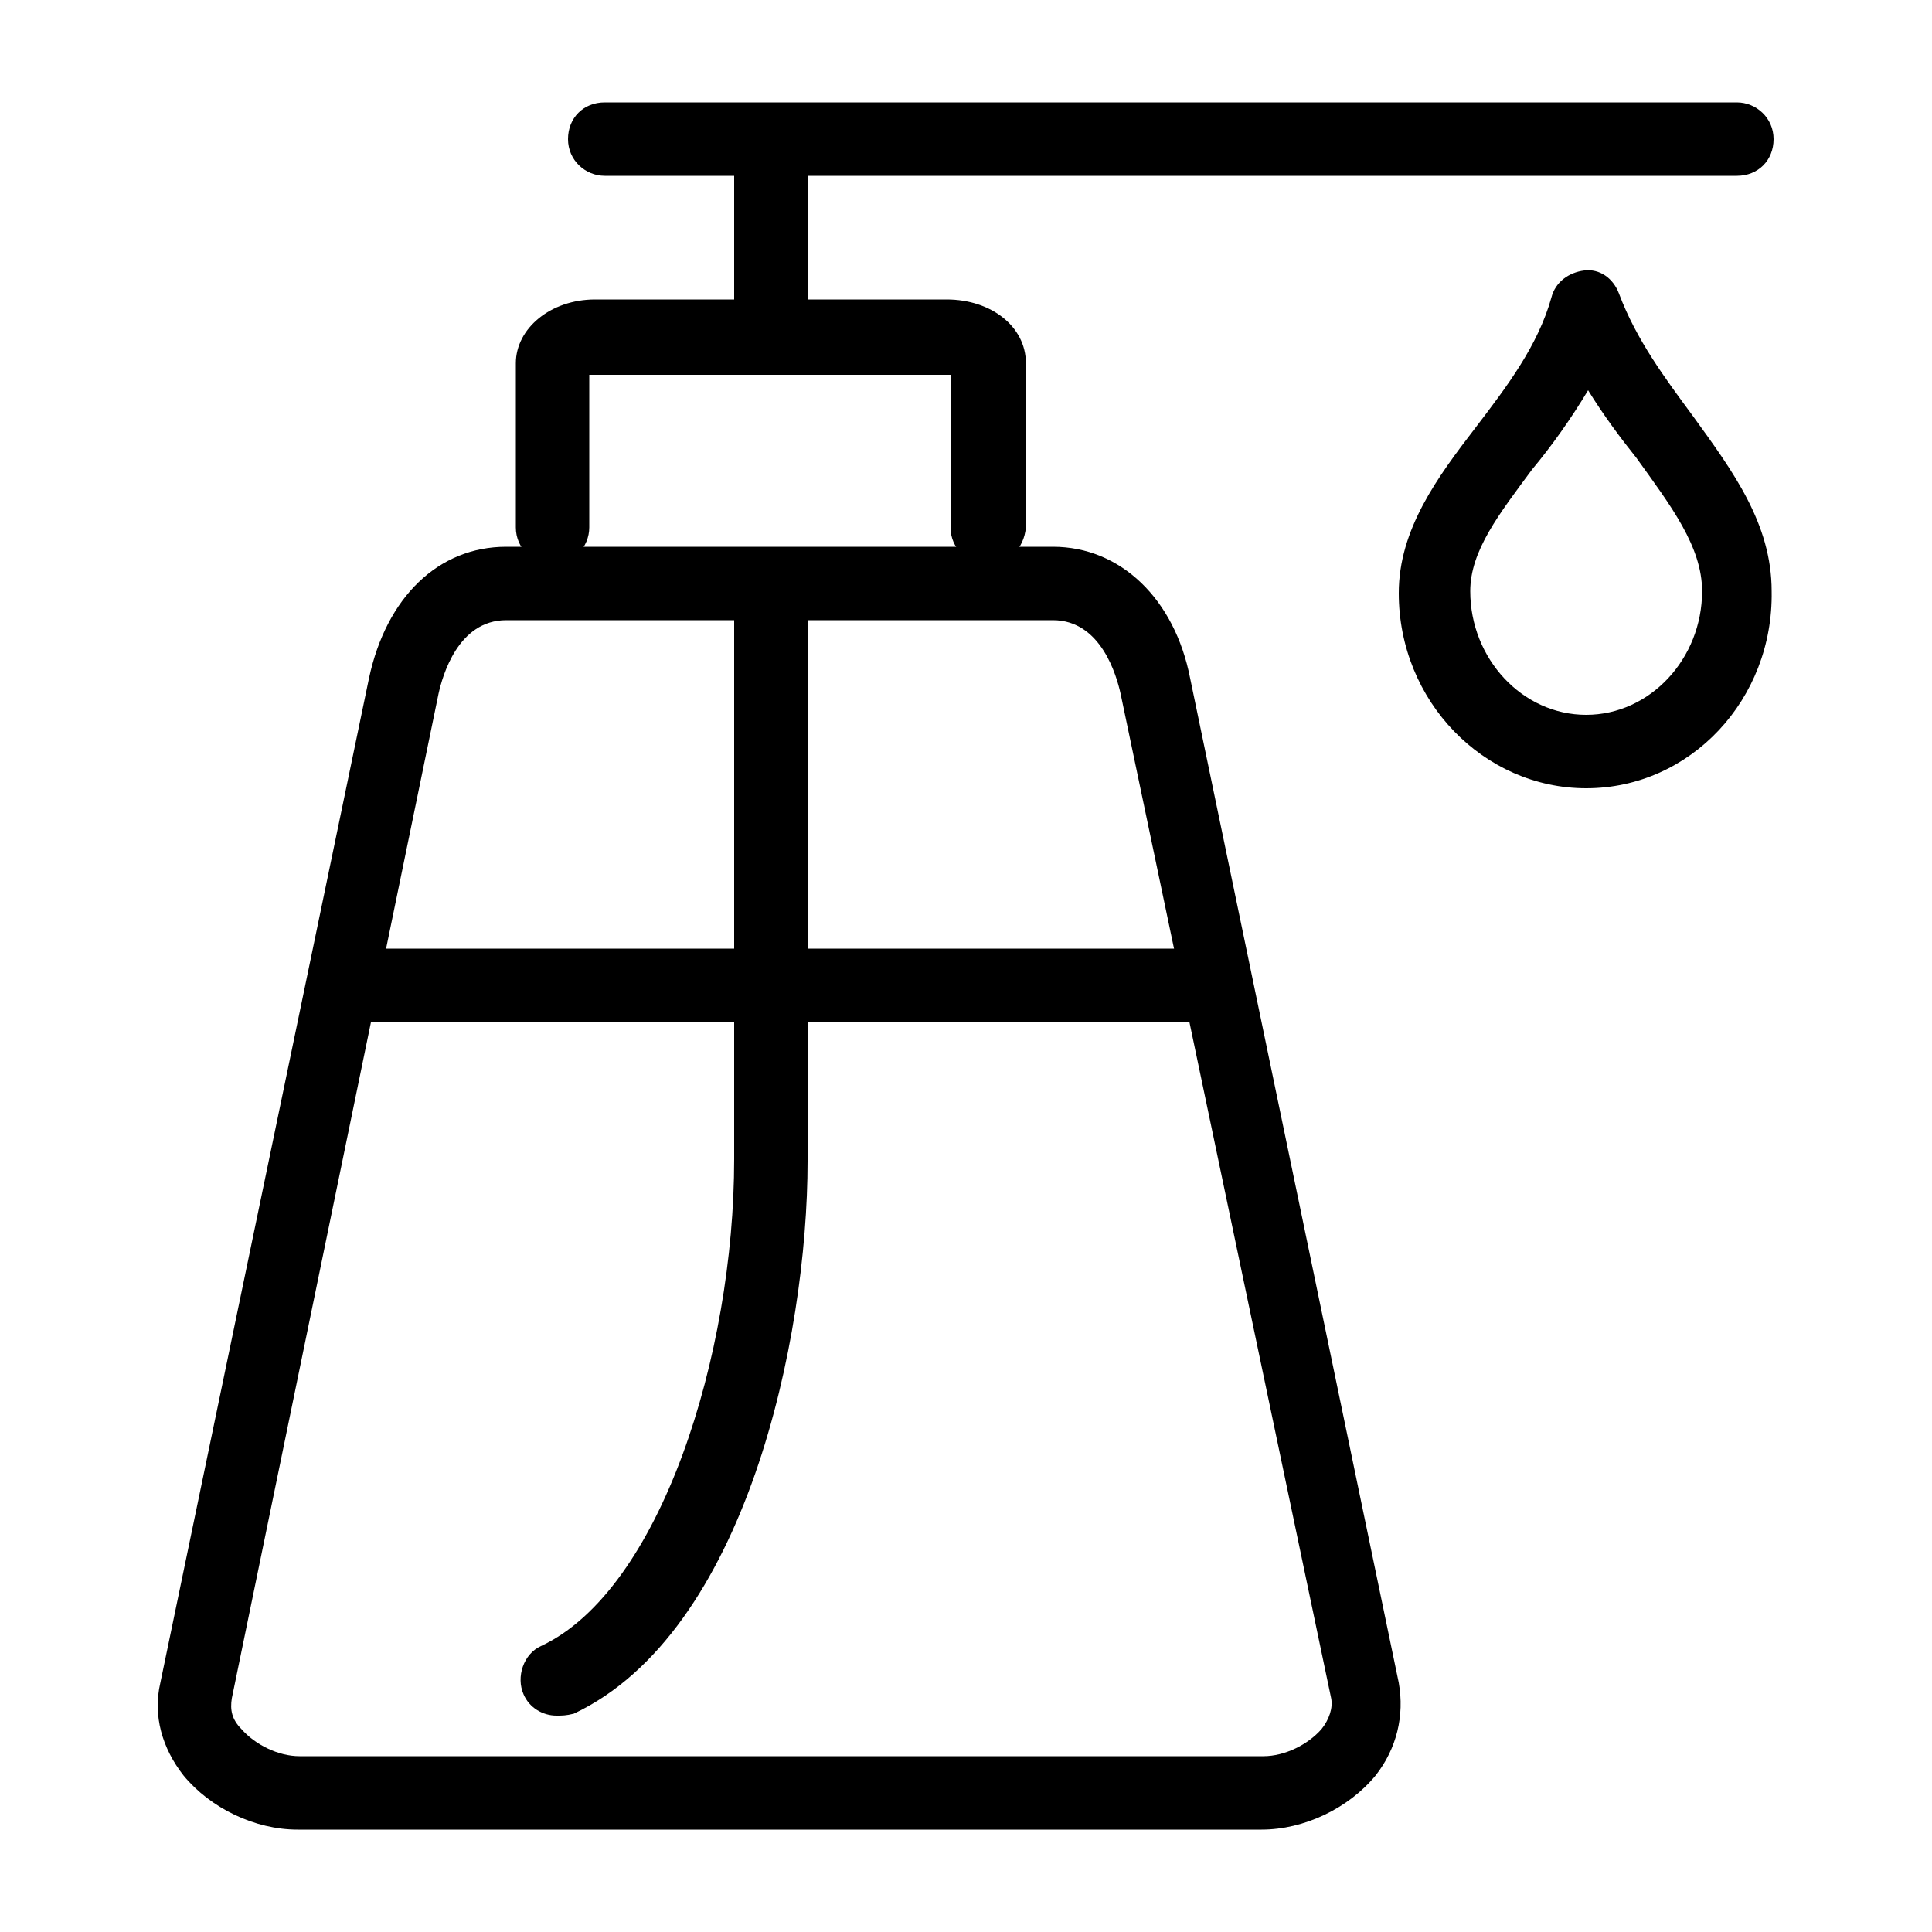<svg xmlns="http://www.w3.org/2000/svg" viewBox="0 0 100 100"><style></style><g id="_x31_5_312"><path d="M82.1 40.8c-5.3 0-9.7-4.5-9.7-10.1 0-3.3 2-6 4-8.6 1.6-2.1 3.2-4.2 3.9-6.7.2-.8.9-1.3 1.7-1.4.8-.1 1.5.4 1.8 1.2.9 2.4 2.4 4.4 3.8 6.3 2.1 2.9 4.1 5.6 4.1 9.1.1 5.6-4.2 10.2-9.6 10.2zm.1-20.6c-.9 1.5-1.9 2.9-2.9 4.1-1.7 2.3-3.2 4.2-3.2 6.3 0 3.5 2.7 6.4 6 6.4s6-2.9 6-6.4c0-2.3-1.6-4.4-3.4-6.9-.8-1-1.7-2.2-2.5-3.5zM51.1 29.2c-1 0-1.9-.8-1.9-1.9v-7.9H30.5v7.9c0 1-.8 1.9-1.9 1.9-1 0-1.9-.8-1.9-1.9v-8.5c0-1.8 1.8-3.3 4.1-3.3H49c2.3 0 4.1 1.4 4.1 3.3v8.5c-.1 1.1-.9 1.9-2 1.9zM89.9 9.1H31.3c-1 0-1.9-.8-1.9-1.9s.8-1.9 1.9-1.9h58.6c1 0 1.9.8 1.9 1.9s-.8 1.9-1.9 1.9z"/><path d="M39.9 19c-1 0-1.9-.8-1.9-1.9v-9c0-1 .8-1.9 1.9-1.9 1 0 1.9.8 1.9 1.9v9.1c-.1.9-.9 1.8-1.9 1.8zM28.8 88.8c-.7 0-1.4-.4-1.7-1.1-.4-.9 0-2.1.9-2.5 6.2-2.9 10-15.1 10-25.2V30.4c0-1 .8-1.9 1.9-1.9 1 0 1.9.8 1.9 1.9v29.7c0 9.2-3.2 24.4-12.1 28.6-.4.1-.6.1-.9.1z"/><path d="M65.3 94.7H15.4c-2.2 0-4.5-1.1-5.9-2.8-1.1-1.4-1.6-3.1-1.2-4.8l10.8-52c.9-4.2 3.6-6.8 7.1-6.8h28.3c3.5 0 6.3 2.7 7.1 6.8l10.8 52c.3 1.7-.1 3.4-1.2 4.8-1.4 1.7-3.7 2.8-5.9 2.8zM26.2 32.1c-2.5 0-3.3 2.9-3.5 3.8L12 87.9c-.1.6 0 1.1.5 1.6.7.8 1.9 1.4 3 1.4h49.9c1.1 0 2.3-.6 3-1.4.4-.5.6-1.1.5-1.6L58 35.9c-.2-.9-1-3.8-3.5-3.8H26.2z"/><path d="M62.9 52.9h-44c-1 0-1.9-.8-1.9-1.9s.8-1.9 1.9-1.9h44c1 0 1.9.8 1.9 1.9s-.9 1.9-1.9 1.9z"/></g></svg>